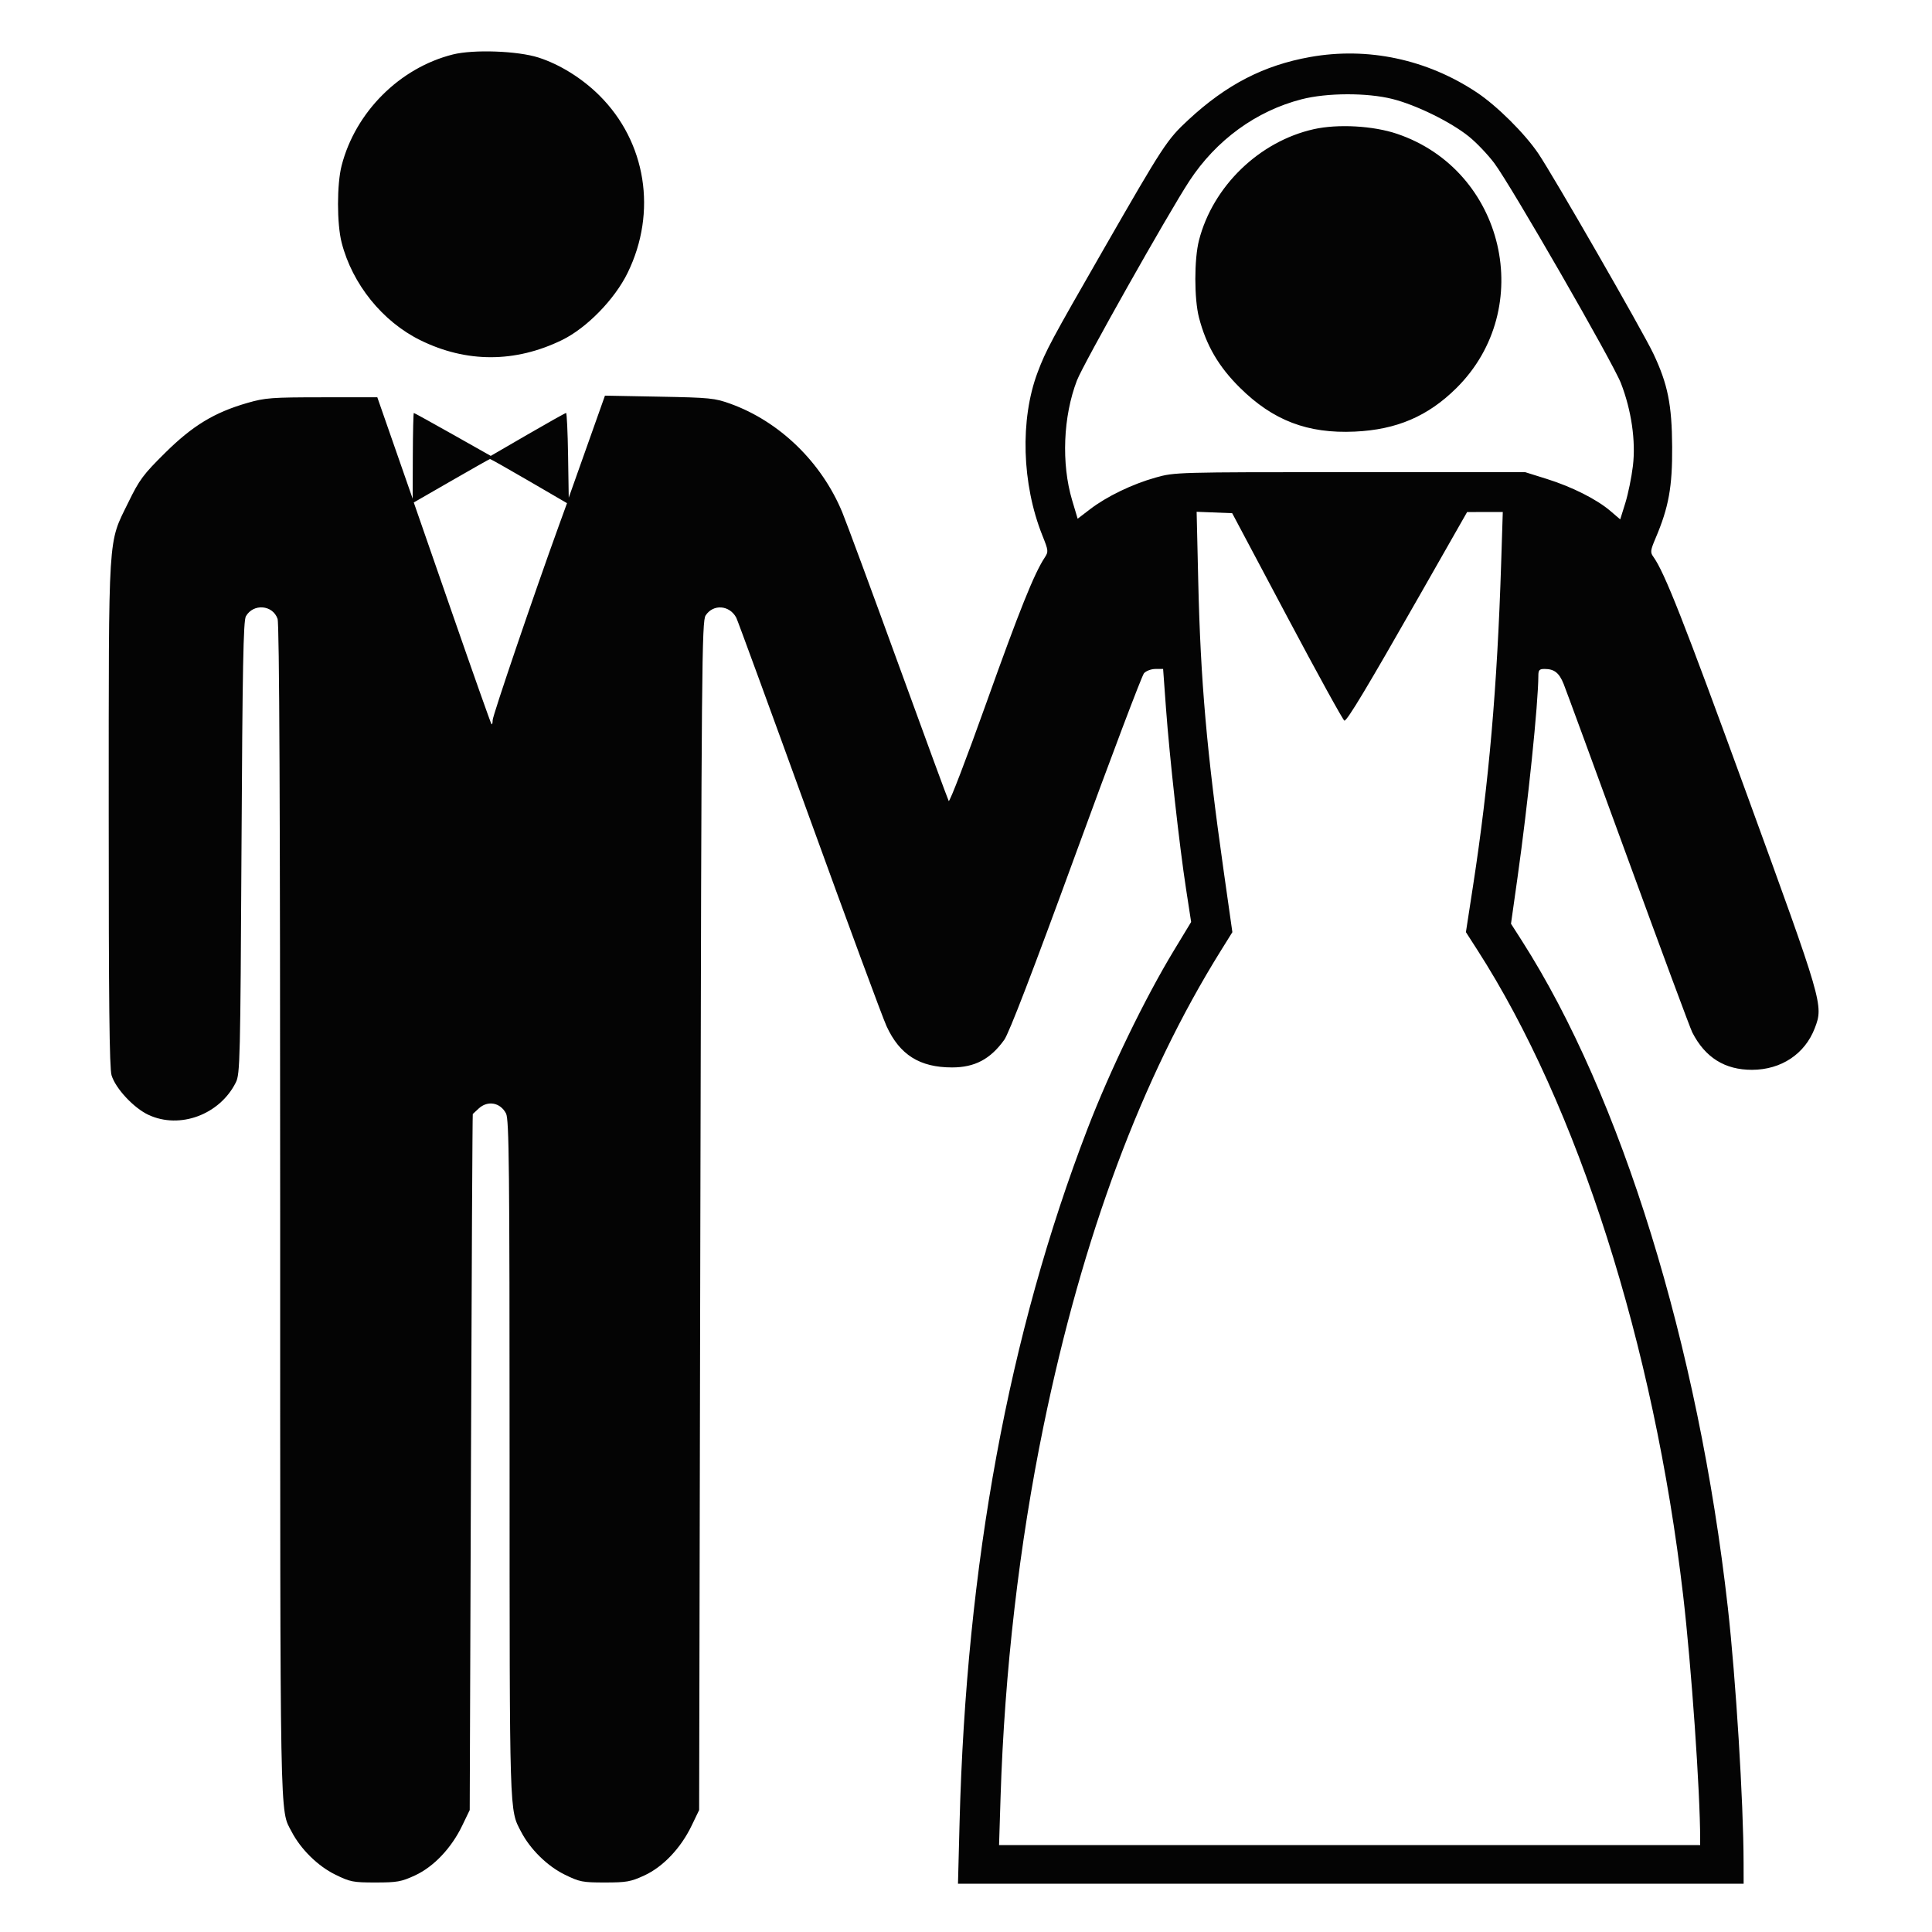 <svg id="svgContent" version="1.1" width="800" height="800" style="position: relative; width: 800px; height: 800px; margin:auto; user-select: none; cursor: default;" xmlns="http://www.w3.org/2000/svg" xmlns:xlink="http://www.w3.org/1999/xlink" viewBox="0 0 800 800"><g id="svgPath"><path d="M 187.512 22.556 C 165.513 28.089, 147.221 46.344, 141.474 68.500 C 139.459 76.269, 139.459 92.655, 141.475 100.500 C 145.885 117.658, 158.376 133.144, 174.034 140.862 C 193.149 150.286, 213.350 150.260, 232.751 140.789 C 242.948 135.811, 254.504 123.971, 259.875 113 C 272.204 87.816, 267.578 58.775, 248.169 39.502 C 241.027 32.409, 231.804 26.667, 223.015 23.840 C 214.391 21.065, 196.072 20.403, 187.512 22.556 M 542.500 23.608 C 523.282 27.041, 507.862 34.996, 492.086 49.619 C 483.213 57.843, 481.799 60.003, 456.814 103.500 C 435.163 141.191, 433.087 145.065, 429.643 154.217 C 422.318 173.676, 423.107 200.430, 431.634 221.742 C 434.159 228.055, 434.197 228.429, 432.567 230.912 C 428.197 237.565, 422.127 252.692, 408.383 291.177 C 400.197 314.100, 393.204 332.325, 392.842 331.677 C 392.480 331.030, 383.102 305.525, 372.003 275 C 360.904 244.475, 350.443 216.171, 348.756 212.102 C 340.173 191.391, 322.835 174.563, 302.500 167.205 C 295.969 164.842, 293.991 164.643, 273 164.250 L 250.500 163.828 243 184.956 L 235.500 206.083 235.227 188.541 C 235.077 178.894, 234.706 171, 234.403 171 C 234.101 171, 226.959 174.999, 218.532 179.886 L 203.212 188.773 187.465 179.886 C 178.805 174.999, 171.557 171, 171.359 171 C 171.162 171, 170.972 178.988, 170.938 188.750 L 170.875 206.500 163.555 185.500 L 156.235 164.500 133.368 164.511 C 112.497 164.521, 109.801 164.723, 102.500 166.825 C 88.756 170.783, 79.801 176.213, 68.385 187.511 C 59.285 196.517, 57.753 198.578, 53.126 208.051 C 44.610 225.488, 45.037 218.698, 45.017 336.884 C 45.004 414.677, 45.303 442.279, 46.189 445.236 C 47.823 450.691, 55.385 458.804, 61.480 461.643 C 74.478 467.696, 91.023 461.541, 97.670 448.179 C 99.393 444.715, 99.529 439.031, 100 351 C 100.399 276.446, 100.766 257.034, 101.811 255.202 C 104.894 249.798, 112.910 250.434, 114.935 256.244 C 115.677 258.371, 116.004 332.916, 116.012 501.899 C 116.025 760.916, 115.802 748.947, 120.779 758.500 C 124.546 765.731, 131.611 772.684, 138.775 776.207 C 144.995 779.267, 146.179 779.500, 155.485 779.499 C 164.436 779.497, 166.171 779.187, 171.820 776.581 C 179.564 773.007, 186.894 765.290, 191.369 756 L 194.500 749.500 195.017 605.500 C 195.301 526.300, 195.638 461.405, 195.767 461.289 C 195.895 461.173, 196.985 460.160, 198.189 459.039 C 201.928 455.556, 207.170 456.495, 209.537 461.072 C 210.800 463.515, 211.002 483.038, 211.012 604.200 C 211.025 753.602, 210.886 749.107, 215.779 758.500 C 219.546 765.731, 226.611 772.684, 233.775 776.207 C 239.995 779.267, 241.179 779.500, 250.485 779.499 C 259.436 779.497, 261.171 779.187, 266.820 776.581 C 274.564 773.007, 281.894 765.290, 286.369 756 L 289.500 749.500 290 503.456 C 290.465 274.496, 290.618 257.232, 292.193 254.829 C 295.333 250.036, 302.073 250.531, 304.872 255.761 C 305.390 256.729, 318.939 293.741, 334.981 338.011 C 351.023 382.280, 365.481 421.398, 367.110 424.939 C 372.562 436.791, 380.841 442, 394.228 442 C 403.622 442, 410.089 438.582, 415.837 430.578 C 417.830 427.802, 427.664 402.212, 445.461 353.484 C 460.114 313.367, 472.824 279.747, 473.706 278.772 C 474.596 277.789, 476.715 277, 478.466 277 L 481.622 277 482.807 293.250 C 484.287 313.532, 488.353 350.144, 491.125 368.142 L 493.225 381.784 486.084 393.571 C 474.041 413.447, 459.607 443.247, 450.320 467.404 C 417.697 552.268, 400.114 647.624, 397.335 754.750 L 396.680 780 559.340 780 L 722 780 721.983 771.250 C 721.934 746.151, 718.784 695.227, 715.441 665.500 C 703.258 557.161, 671.343 453.885, 630.149 389.500 L 625.670 382.500 628.352 363.500 C 632.697 332.725, 636.987 291.162, 636.998 279.750 C 637 277.465, 637.434 277, 639.566 277 C 643.589 277, 645.622 278.599, 647.475 283.221 C 648.418 285.574, 660.445 318.325, 674.200 356 C 687.955 393.675, 699.899 425.850, 700.742 427.500 C 706.049 437.891, 714.206 443.006, 725.446 442.990 C 737.549 442.973, 747.372 436.448, 751.478 425.697 C 755.095 416.225, 754.879 415.482, 723.180 328.500 C 697.018 256.712, 689.239 236.962, 684.580 230.500 C 683.297 228.720, 683.401 227.882, 685.529 222.880 C 690.979 210.065, 692.507 201.646, 692.404 185 C 692.295 167.494, 690.584 159.022, 684.613 146.417 C 680.202 137.107, 643.048 72.485, 636.940 63.500 C 631.270 55.159, 619.817 43.799, 611.500 38.268 C 590.882 24.554, 566.367 19.346, 542.500 23.608 M 539 41.099 C 520.128 45.949, 503.592 57.993, 492.454 75 C 483.774 88.254, 448.551 150.741, 445.951 157.500 C 440.213 172.410, 439.425 191.976, 443.950 207.147 L 446.230 214.795 451.365 210.864 C 458.303 205.552, 468.828 200.468, 478.500 197.754 C 486.453 195.523, 486.923 195.510, 559 195.505 L 631.500 195.500 640.463 198.307 C 650.953 201.593, 661.172 206.743, 666.858 211.610 L 670.898 215.069 673.011 208.284 C 674.173 204.553, 675.585 197.653, 676.150 192.952 C 677.390 182.623, 675.546 169.882, 671.185 158.652 C 667.854 150.073, 625.716 76.858, 618.778 67.593 C 616.099 64.015, 611.340 59.026, 608.203 56.507 C 600.676 50.460, 586.420 43.463, 576.590 40.990 C 566.092 38.349, 549.514 38.397, 539 41.099 M 544 53.494 C 521.415 58.557, 502.223 77.136, 496.475 99.500 C 494.459 107.345, 494.459 123.731, 496.474 131.500 C 499.455 142.992, 504.597 151.811, 513.397 160.522 C 527.153 174.140, 541.470 179.613, 561 178.718 C 578.317 177.924, 591.279 172.374, 603.050 160.712 C 636.384 127.686, 623.049 70.492, 578.500 55.419 C 568.607 52.072, 553.984 51.256, 544 53.494 M 186.917 199.091 L 171.334 208.061 187.182 253.712 C 195.899 278.821, 203.249 299.582, 203.515 299.849 C 203.782 300.115, 204 299.373, 204 298.200 C 204 296.350, 221.087 246.133, 231.315 217.925 L 234.787 208.350 219.034 199.175 C 210.369 194.129, 203.105 190.027, 202.890 190.060 C 202.676 190.093, 195.488 194.157, 186.917 199.091 M 496.166 240.711 C 497.121 281.943, 499.703 311.411, 506.640 360.244 L 510.297 385.989 505.468 393.744 C 472.712 446.355, 448.258 511.942, 432.108 590.500 C 422.058 639.386, 415.945 692.197, 414.310 744.250 L 413.690 764 558.845 764 L 704 764 704 761.582 C 704 741.848, 700.386 690.106, 696.941 660.508 C 684.896 557.029, 653.281 457.938, 611.671 393.242 L 607.002 385.983 609.966 366.742 C 616.518 324.205, 619.955 284.756, 621.596 233.250 L 622.273 212 614.887 212.014 L 607.500 212.029 587.710 246.764 C 566.159 284.591, 557.937 298.287, 556.700 298.416 C 556.261 298.462, 545.623 279.150, 533.062 255.500 L 510.222 212.500 502.861 212.211 L 495.500 211.923 496.166 240.711" stroke="none" fill="#040404" fill-rule="evenodd"/></g></svg>